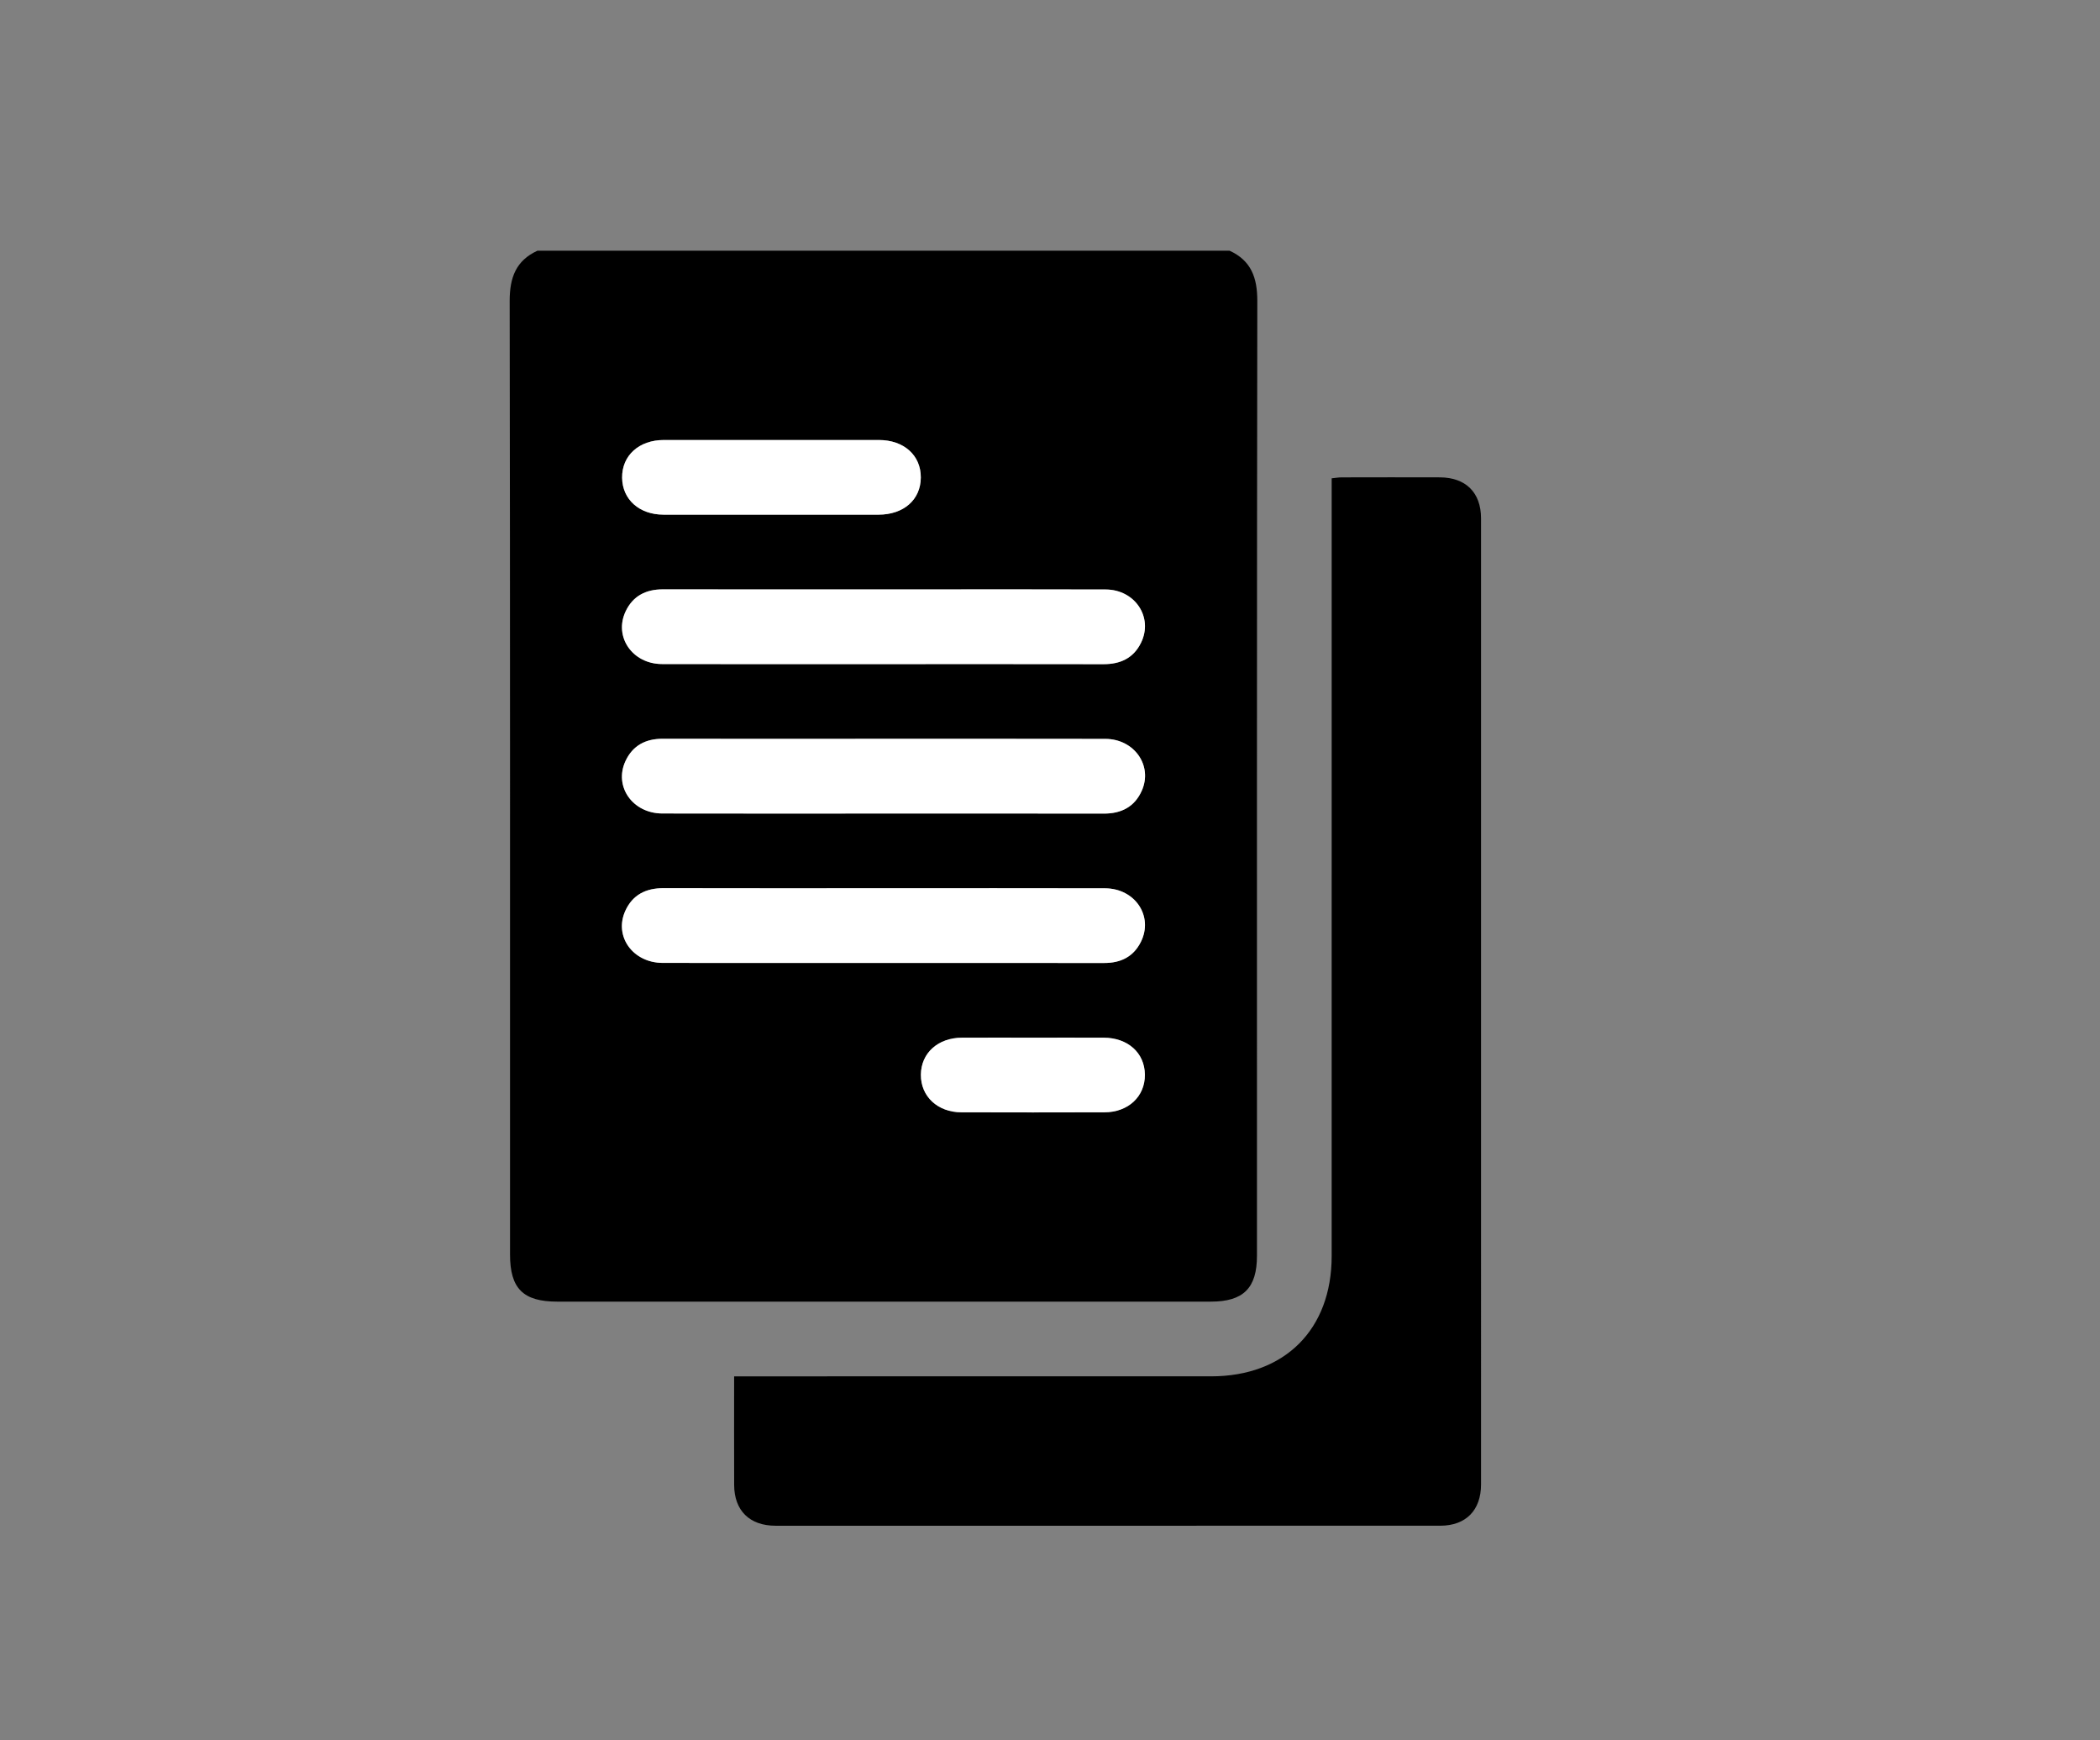 <?xml version="1.0" encoding="utf-8"?>
<!-- Generator: Adobe Illustrator 16.0.0, SVG Export Plug-In . SVG Version: 6.00 Build 0)  -->
<!DOCTYPE svg PUBLIC "-//W3C//DTD SVG 1.1//EN" "http://www.w3.org/Graphics/SVG/1.1/DTD/svg11.dtd">
<svg version="1.1" id="Camada_1" xmlns="http://www.w3.org/2000/svg" xmlns:xlink="http://www.w3.org/1999/xlink" x="0px" y="0px"
	 width="315px" height="261px" viewBox="0 0 315 261" enable-background="new 0 0 315 261" xml:space="preserve">
<rect x="0" y="0" width="315" height="261" fill="#808080" stroke="none"/>
<g>
	<path fill-rule="evenodd" clip-rule="evenodd" fill="black" d="M80.613,37.6c34.608,0,69.217,0,103.826,0
		c3.246,1.482,4.162,4.059,4.157,7.522c-0.073,47.73-0.05,95.461-0.05,143.191c0,4.863-2.038,6.891-6.921,6.891
		c-32.672,0.001-65.342,0.001-98.014,0.001c-5.144-0.001-7.106-1.956-7.106-7.079c0-47.668,0.024-95.336-0.052-143.004
		C76.45,41.651,77.379,39.088,80.613,37.6z M132.503,99.596c11.007,0,22.013-0.013,33.02,0.01c2.527,0.005,4.5-0.898,5.633-3.216
		c1.86-3.803-0.889-7.969-5.308-7.985c-9.452-0.037-18.903-0.012-28.355-0.012c-12.686,0-25.371,0.01-38.057-0.009
		c-2.542-0.003-4.488,0.978-5.587,3.294c-1.804,3.807,1.005,7.896,5.447,7.908C110.364,99.615,121.435,99.596,132.503,99.596z
		 M132.552,122.004c11.007,0,22.014-0.012,33.021,0.01c2.621,0.005,4.615-1.011,5.691-3.425c1.681-3.769-1.126-7.77-5.465-7.777
		c-13.122-0.028-26.242-0.011-39.363-0.011c-9.017,0-18.033,0.011-27.049-0.007c-2.548-0.005-4.48,1.016-5.561,3.335
		c-1.773,3.813,1.062,7.856,5.52,7.867C110.415,122.021,121.483,122.004,132.552,122.004z M132.715,133.209
		c-11.068,0-22.139,0.016-33.207-0.012c-2.622-0.006-4.618,0.995-5.71,3.397c-1.736,3.823,1.13,7.804,5.612,7.812
		c12.126,0.02,24.251,0.007,36.377,0.007c9.95,0,19.899-0.009,29.849,0.005c2.452,0.004,4.364-0.915,5.486-3.147
		c1.936-3.856-0.85-8.042-5.387-8.053C154.728,133.191,143.722,133.209,132.715,133.209z M115.738,77.188
		c5.344,0,10.688,0.007,16.033-0.002c3.792-0.007,6.331-2.247,6.35-5.573c0.019-3.328-2.531-5.622-6.294-5.625
		c-10.751-0.009-21.502-0.009-32.252,0c-3.736,0.003-6.298,2.339-6.257,5.661c0.039,3.253,2.565,5.525,6.199,5.535
		C104.924,77.198,110.332,77.188,115.738,77.188z M154.93,155.617c-3.54,0-7.08-0.012-10.622,0.003
		c-3.617,0.016-6.149,2.305-6.174,5.555c-0.022,3.259,2.507,5.632,6.089,5.64c7.144,0.02,14.286,0.02,21.43,0
		c3.589-0.009,6.109-2.38,6.08-5.647c-0.028-3.263-2.544-5.531-6.181-5.547C162.012,155.606,158.471,155.617,154.93,155.617z"/>
	<path fill-rule="evenodd" clip-rule="evenodd" fill="#FFFFFF" d="M132.503,99.596c-11.068,0-22.139,0.02-33.207-0.01
		c-4.442-0.012-7.251-4.102-5.447-7.908c1.099-2.316,3.045-3.297,5.587-3.294c12.686,0.019,25.371,0.009,38.057,0.009
		c9.452,0,18.903-0.025,28.355,0.012c4.419,0.017,7.168,4.183,5.308,7.985c-1.133,2.317-3.105,3.221-5.633,3.216
		C154.516,99.583,143.51,99.596,132.503,99.596z"/>
	<path fill-rule="evenodd" clip-rule="evenodd" fill="#FFFFFF" d="M132.552,122.004c-11.068,0-22.137,0.018-33.206-0.008
		c-4.458-0.011-7.293-4.054-5.52-7.867c1.08-2.319,3.013-3.34,5.561-3.335c9.016,0.018,18.032,0.007,27.049,0.007
		c13.121,0,26.241-0.018,39.363,0.011c4.339,0.008,7.146,4.009,5.465,7.777c-1.076,2.414-3.07,3.43-5.691,3.425
		C154.565,121.992,143.559,122.004,132.552,122.004z"/>
	<path fill-rule="evenodd" clip-rule="evenodd" fill="#FFFFFF" d="M132.715,133.209c11.007,0,22.013-0.018,33.021,0.009
		c4.537,0.011,7.322,4.196,5.387,8.053c-1.122,2.232-3.034,3.151-5.486,3.147c-9.949-0.014-19.898-0.005-29.849-0.005
		c-12.126,0-24.251,0.013-36.377-0.007c-4.482-0.008-7.349-3.988-5.612-7.812c1.092-2.402,3.088-3.403,5.71-3.397
		C110.576,133.225,121.646,133.209,132.715,133.209z"/>
	<path fill-rule="evenodd" clip-rule="evenodd" fill="#FFFFFF" d="M115.738,77.188c-5.406,0-10.814,0.011-16.221-0.004
		c-3.634-0.01-6.16-2.282-6.199-5.535c-0.041-3.322,2.521-5.658,6.257-5.661c10.75-0.009,21.501-0.009,32.252,0
		c3.763,0.003,6.313,2.297,6.294,5.625c-0.019,3.326-2.558,5.566-6.35,5.573C126.427,77.194,121.082,77.188,115.738,77.188z"/>
	<path fill-rule="evenodd" clip-rule="evenodd" fill="#FFFFFF" d="M154.93,155.617c3.541,0,7.082-0.011,10.622,0.003
		c3.637,0.016,6.152,2.284,6.181,5.547c0.029,3.268-2.491,5.639-6.08,5.647c-7.144,0.02-14.286,0.02-21.43,0
		c-3.582-0.008-6.111-2.381-6.089-5.64c0.024-3.25,2.557-5.539,6.174-5.555C147.85,155.605,151.39,155.617,154.93,155.617z"/>
	<path fill-rule="evenodd" clip-rule="evenodd" fill="black" d="M110.119,206.409c0.969,0,1.706,0,2.442,0
		c23.028,0,46.058,0.001,69.085-0.001c11.063-0.001,18.104-7.017,18.104-18.046c0.004-38.09,0.001-76.181,0.001-114.271
		c0-0.743,0-1.484,0-2.36c0.542-0.053,1.013-0.139,1.484-0.14c4.917-0.01,9.833-0.018,14.75-0.002
		c3.874,0.014,6.168,2.276,6.169,6.14c0.008,48.298,0.008,96.596,0.001,144.893c-0.001,3.88-2.28,6.188-6.121,6.189
		c-33.237,0.01-66.472,0.009-99.708,0.002c-3.887-0.001-6.188-2.273-6.203-6.107C110.104,217.36,110.119,212.016,110.119,206.409z"
		/>
</g>
</svg>
